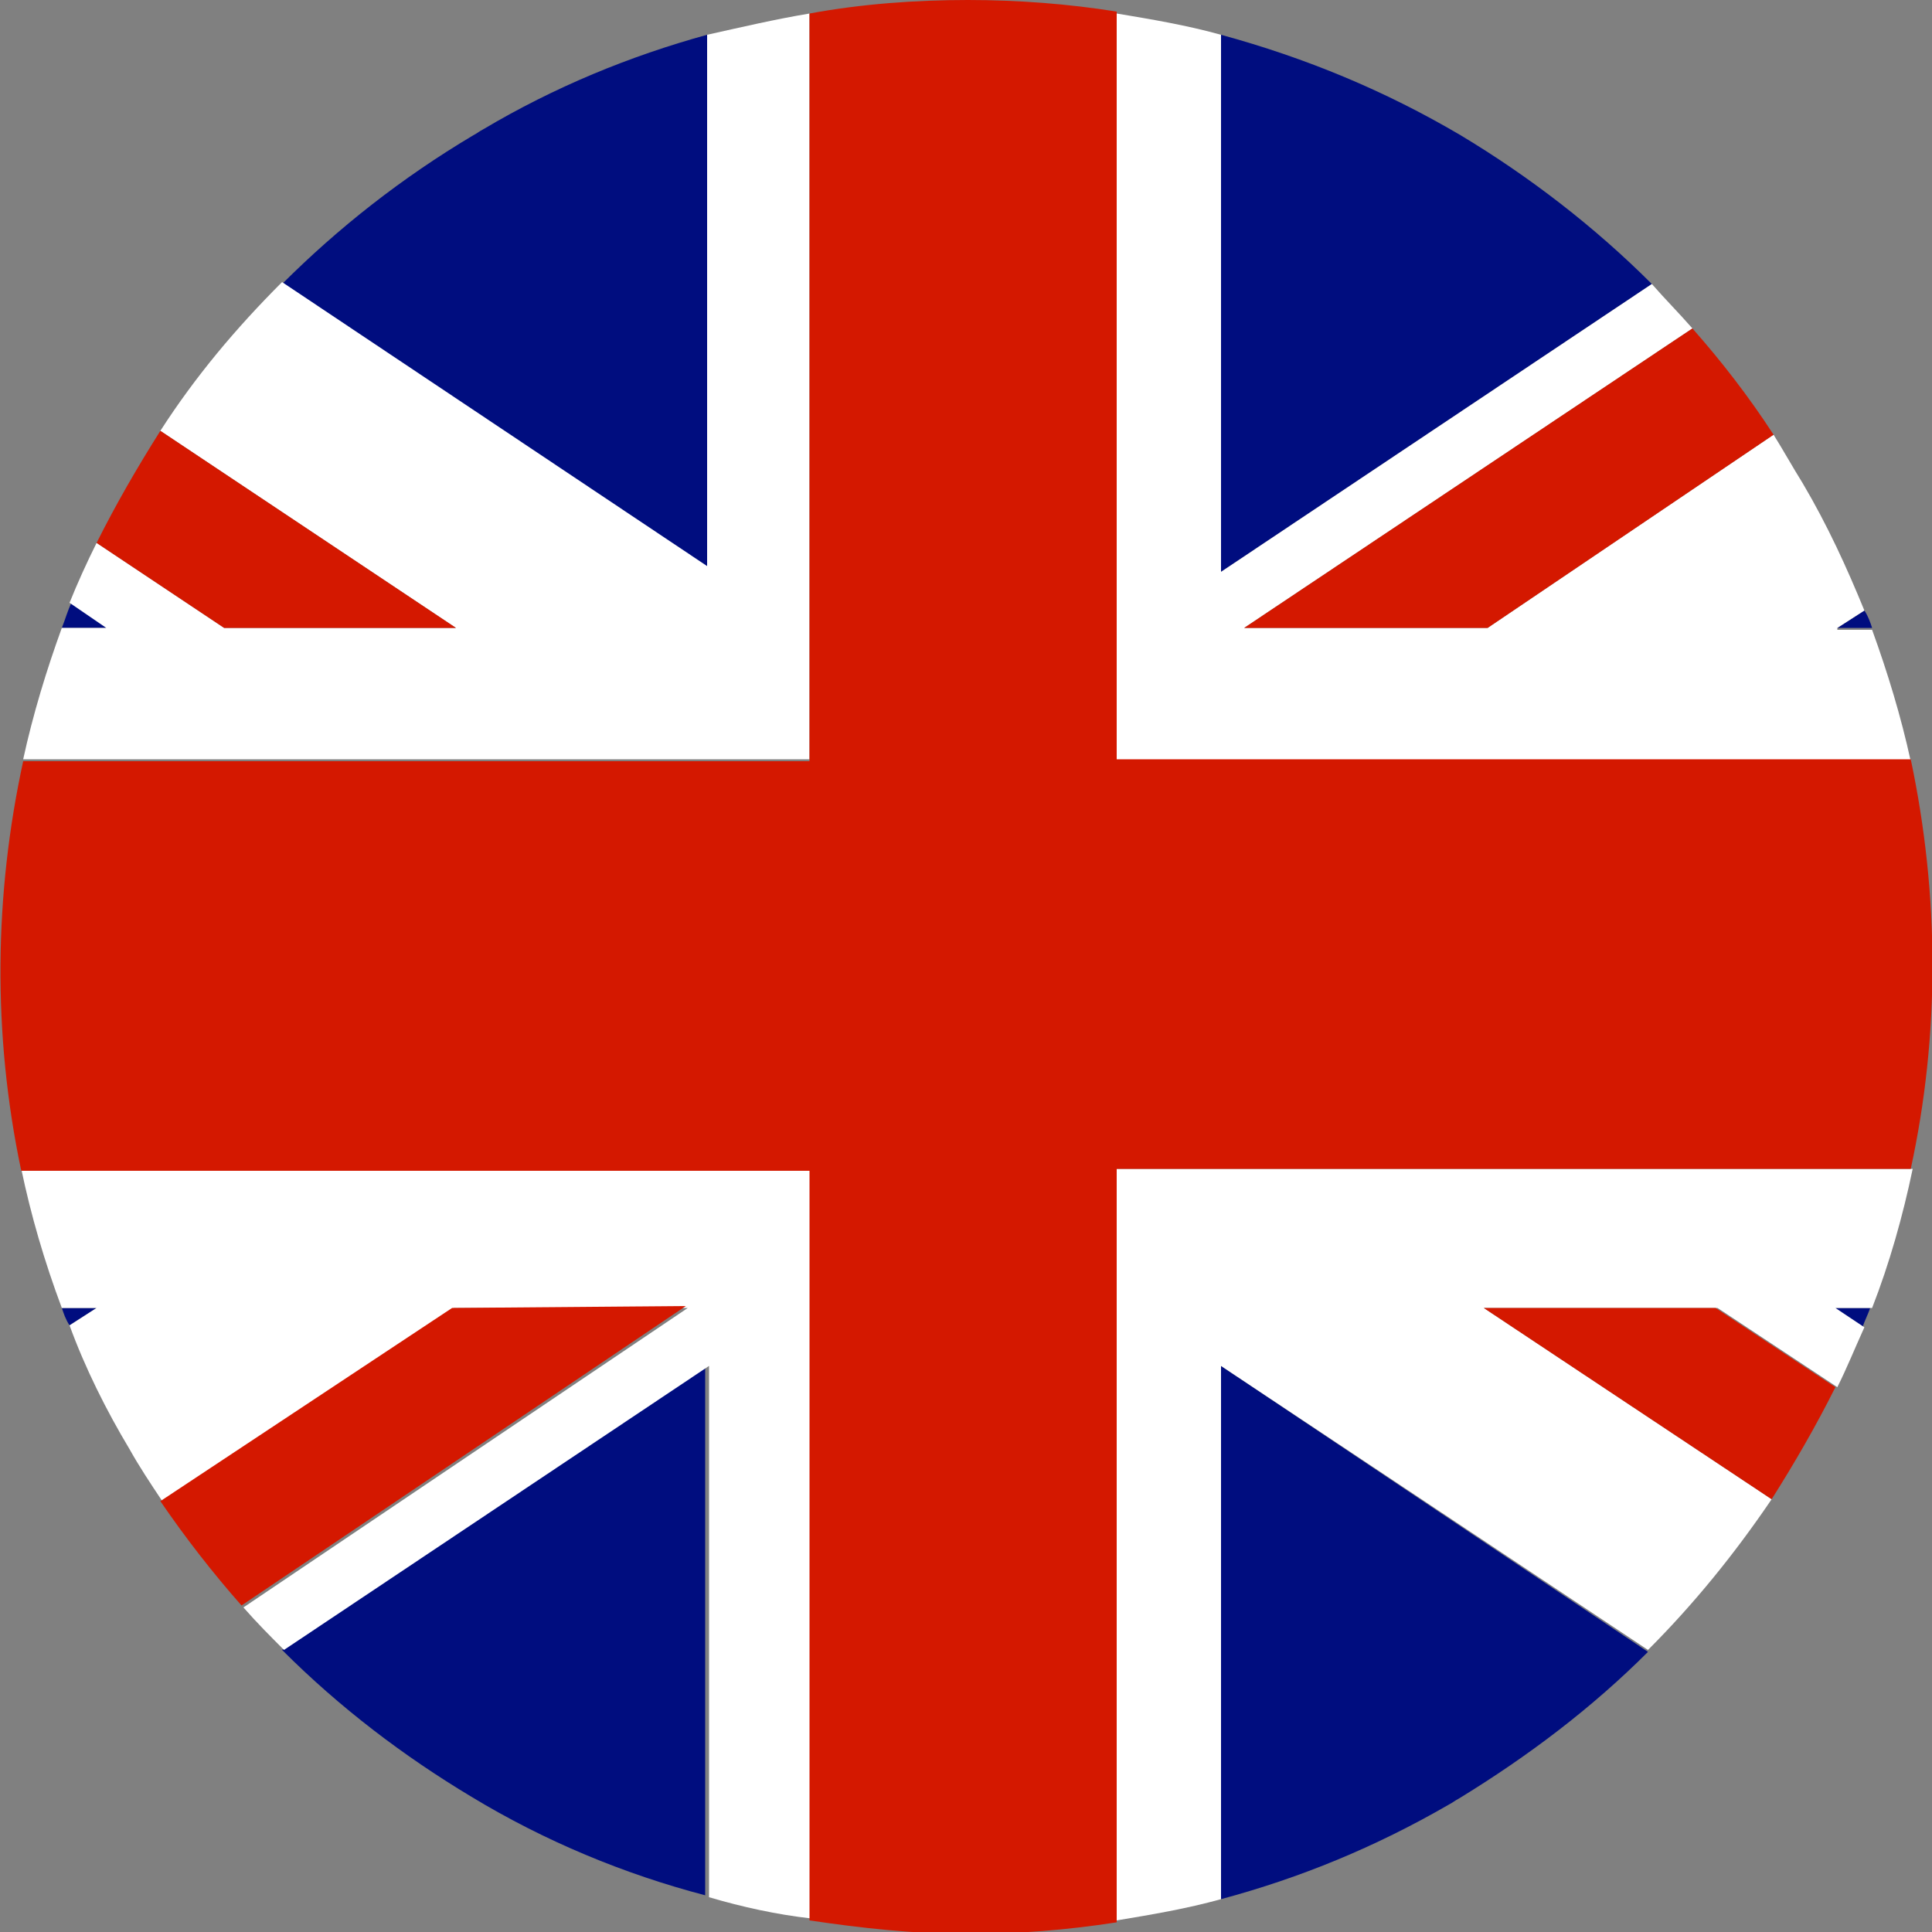 <?xml version="1.0" encoding="utf-8"?>
<!-- Generator: Adobe Illustrator 23.0.1, SVG Export Plug-In . SVG Version: 6.00 Build 0)  -->
<svg version="1.1" id="Laag_3" xmlns="http://www.w3.org/2000/svg" xmlns:xlink="http://www.w3.org/1999/xlink" x="0px" y="0px"
	 viewBox="0 0 100 100" style="enable-background:new 0 0 100 100;" xml:space="preserve">
<rect x="0" y="0" width="100" height="100" fill="#808080" stroke="none"/>
<style type="text/css">
	.st0{fill:#000D7F;}
	.st1{fill:#FFFFFF;}
	.st2{fill:#D41800;}
</style>
<g id="United_Kingdom_1_">
	<g>
		<path class="st0" d="M3.7,31.2c-0.2,0.4-0.3,0.8-0.5,1.3h2.4L3.7,31.2z"/>
		<path class="st0" d="M96.9,32.5c-0.1-0.3-0.2-0.6-0.4-0.9l-1.4,0.9H96.9z"/>
		<path class="st0" d="M14.6,85.4c3,3,6.3,5.5,9.8,7.6c3.8,2.3,7.9,4,12.1,5.1V70.7L14.6,85.4z"/>
		<path class="st0" d="M63.2,98.3c4.1-1.1,8-2.7,11.8-4.9c0.2-0.1,0.3-0.2,0.5-0.3c3.6-2.2,6.9-4.7,9.8-7.6L63.2,70.7V98.3z"/>
		<path class="st0" d="M85.5,14.7c-3-3-6.4-5.6-9.9-7.7c-3.9-2.3-8-4-12.4-5.2v27.8L85.5,14.7z"/>
		<path class="st0" d="M3.2,67.7c0.1,0.3,0.2,0.6,0.4,0.9l1.4-0.9H3.2z"/>
		<path class="st0" d="M36.6,1.8c-4,1.1-7.9,2.7-11.6,4.9c-0.2,0.1-0.3,0.2-0.5,0.3c-3.7,2.2-7,4.8-9.9,7.7l22,14.7V1.8z"/>
		<path class="st0" d="M96.4,68.7c0.1-0.3,0.3-0.7,0.4-1h-1.9L96.4,68.7z"/>
		<path class="st1" d="M95.1,32.5l1.4-0.9c-0.9-2.2-1.9-4.4-3.2-6.6c-0.5-0.8-1-1.7-1.5-2.5L77,32.5H64.4L87.6,17
			c-0.7-0.8-1.4-1.5-2.1-2.3L63.2,29.6V1.8c-1.8-0.5-3.6-0.8-5.4-1.1v38.7h41.1c-0.5-2.3-1.2-4.6-2-6.8H95.1z"/>
		<path class="st1" d="M57.8,99.4c1.8-0.3,3.6-0.6,5.4-1.1V70.7l22.1,14.7c2.4-2.4,4.5-5,6.4-7.8l-14.9-9.9l12.1,0l6.2,4.1
			c0.5-1,0.9-2,1.4-3.1l-1.5-1h1.9c0.9-2.3,1.6-4.8,2.1-7.2H57.8V99.4z"/>
		<path class="st1" d="M41.9,0.7c-1.8,0.3-3.5,0.7-5.3,1.1v27.5l-22-14.7c-2.4,2.4-4.5,4.9-6.3,7.7l15.3,10.2l-12,0L5,28.1
			c-0.5,1-1,2.1-1.4,3.1l1.9,1.3H3.2c-0.8,2.2-1.5,4.5-2,6.8h40.7V0.7z"/>
		<path class="st1" d="M1.1,60.5c0.5,2.4,1.2,4.8,2.1,7.2h1.8l-1.4,0.9C4.4,70.8,5.5,73,6.7,75c0.5,0.9,1.1,1.8,1.7,2.7l15.1-10
			l12.1,0l-23,15.5c0.7,0.8,1.4,1.5,2.1,2.2l22-14.7v27.5c1.7,0.5,3.5,0.9,5.3,1.1V60.5H1.1z"/>
		<path class="st2" d="M57.8,0.6C55.3,0.2,52.7,0,50.1,0c-2.7,0-5.5,0.2-8.2,0.7v38.7H1.2c-1.5,6.9-1.6,14.1-0.1,21.2h40.8v38.8
			c2.7,0.4,5.4,0.7,8.2,0.7c2.6,0,5.1-0.2,7.7-0.6V60.5h41.1c1.5-6.9,1.5-14.1,0-21.2H57.8V0.6z"/>
		<path class="st2" d="M23.6,32.5L8.3,22.3C7.1,24.2,6,26.1,5,28.1l6.6,4.4L23.6,32.5z"/>
		<path class="st2" d="M77,32.5l14.8-10c-1.3-2-2.7-3.8-4.2-5.5L64.4,32.5H77z"/>
		<path class="st2" d="M23.4,67.7l-15.1,10c1.3,1.9,2.7,3.7,4.2,5.4l23-15.5L23.4,67.7z"/>
		<path class="st2" d="M76.8,67.7l14.9,9.9c1.2-1.9,2.3-3.8,3.3-5.8l-6.2-4.1L76.8,67.7z"/>
	</g>
</g>
</svg>
